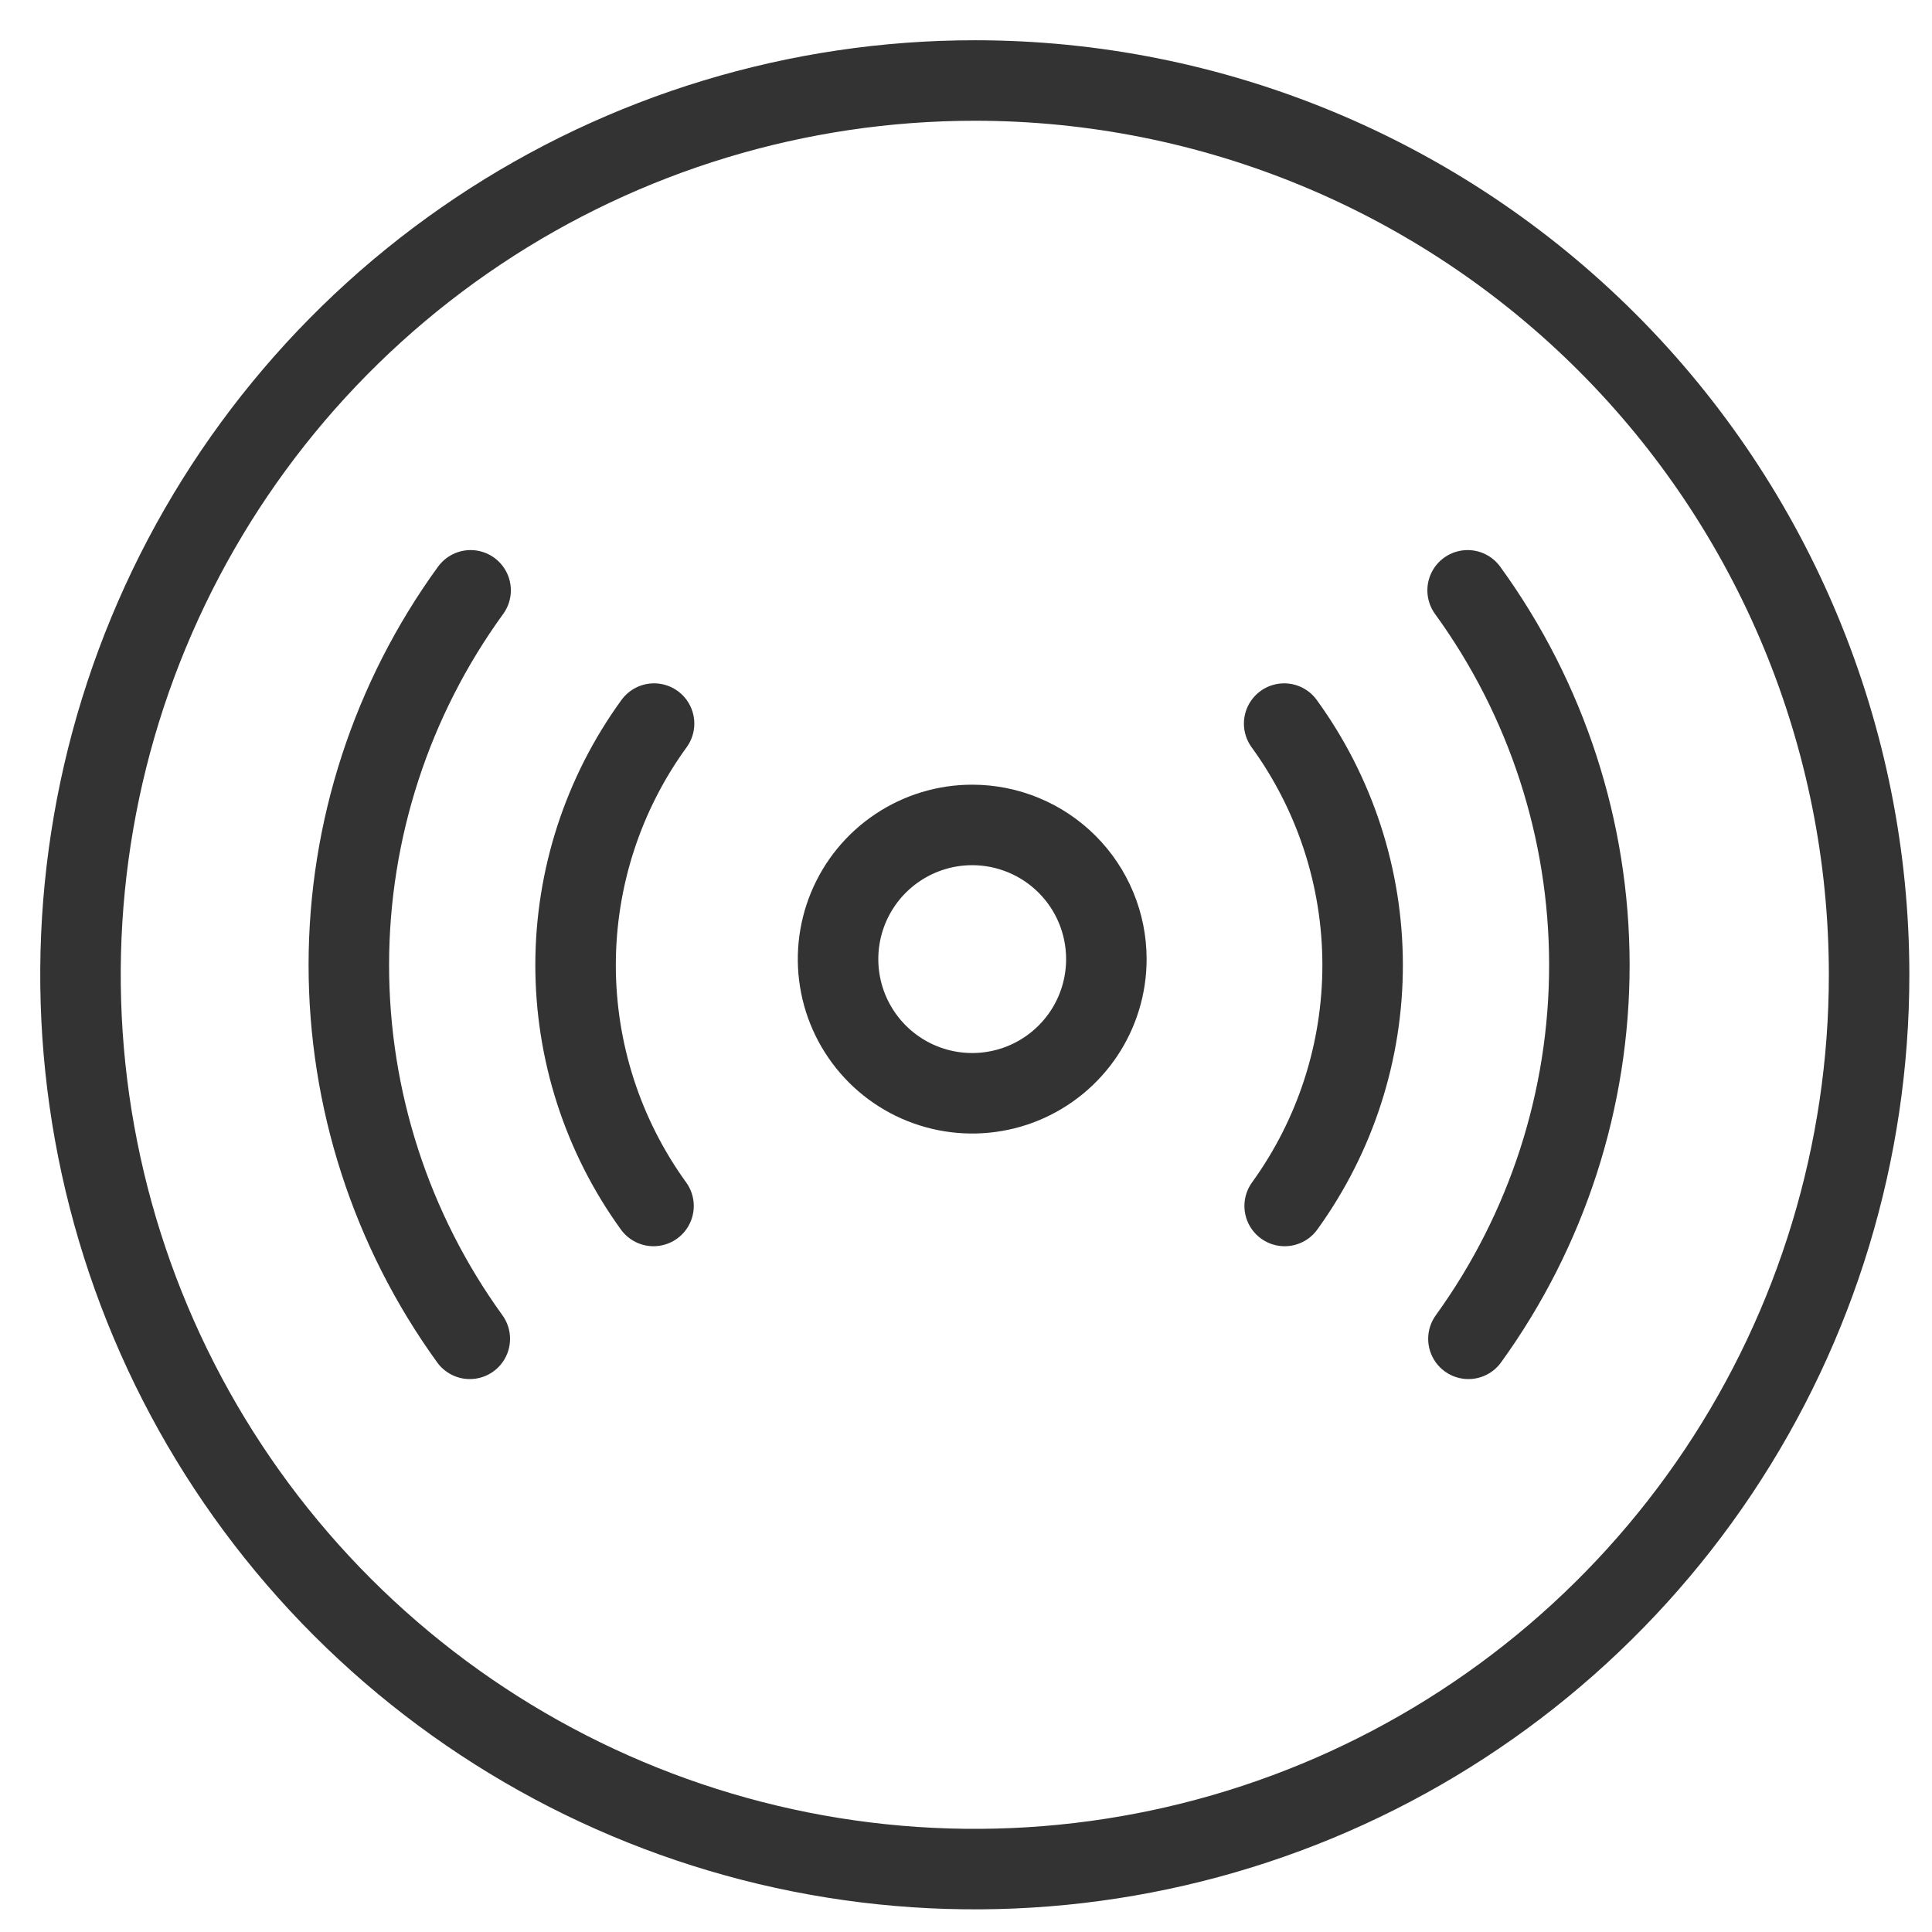 <svg width="72" height="72" viewBox="0 0 72 72" fill="none" xmlns="http://www.w3.org/2000/svg">
<path d="M24.375 26.966C22.477 29.578 21.454 32.723 21.45 35.951C21.447 39.18 22.463 42.327 24.355 44.943" stroke="#333333" stroke-width="3" stroke-linecap="round"/>
<path d="M17.538 22C14.594 26.053 13.005 30.933 13 35.942C12.995 40.952 14.572 45.835 17.508 49.894" stroke="#333333" stroke-width="3" stroke-linecap="round"/>
<path d="M47.857 26.966C49.754 29.578 50.778 32.723 50.781 35.951C50.785 39.18 49.768 42.327 47.876 44.943" stroke="#333333" stroke-width="3" stroke-linecap="round"/>
<path d="M54.694 22C57.638 26.053 59.226 30.933 59.231 35.942C59.237 40.952 57.659 45.835 54.724 49.894" stroke="#333333" stroke-width="3" stroke-linecap="round"/>
<path d="M41.231 35.743C41.231 36.732 40.938 37.699 40.389 38.521C39.839 39.343 39.059 39.984 38.145 40.363C37.231 40.741 36.226 40.84 35.256 40.647C34.286 40.454 33.395 39.978 32.696 39.279C31.997 38.579 31.52 37.688 31.328 36.719C31.135 35.749 31.234 34.743 31.612 33.83C31.991 32.916 32.631 32.135 33.454 31.586C34.276 31.036 35.242 30.743 36.231 30.743C37.557 30.743 38.829 31.27 39.767 32.208C40.705 33.145 41.231 34.417 41.231 35.743Z" stroke="#333333" stroke-width="3" stroke-linecap="round" stroke-linejoin="round"/>
<path d="M69.656 36.327C69.656 42.919 67.702 49.362 64.04 54.843C60.378 60.324 55.173 64.596 49.083 67.119C42.993 69.641 36.291 70.302 29.826 69.016C23.361 67.73 17.423 64.555 12.761 59.894C8.1 55.233 4.926 49.295 3.64 42.83C2.354 36.364 3.014 29.663 5.537 23.573C8.06 17.483 12.332 12.278 17.813 8.616C23.294 4.954 29.737 3 36.329 3C45.168 3 53.645 6.511 59.895 12.761C66.145 19.011 69.656 27.488 69.656 36.327Z" stroke="#333333" stroke-width="3" stroke-linecap="round" stroke-linejoin="round"/>
</svg>
